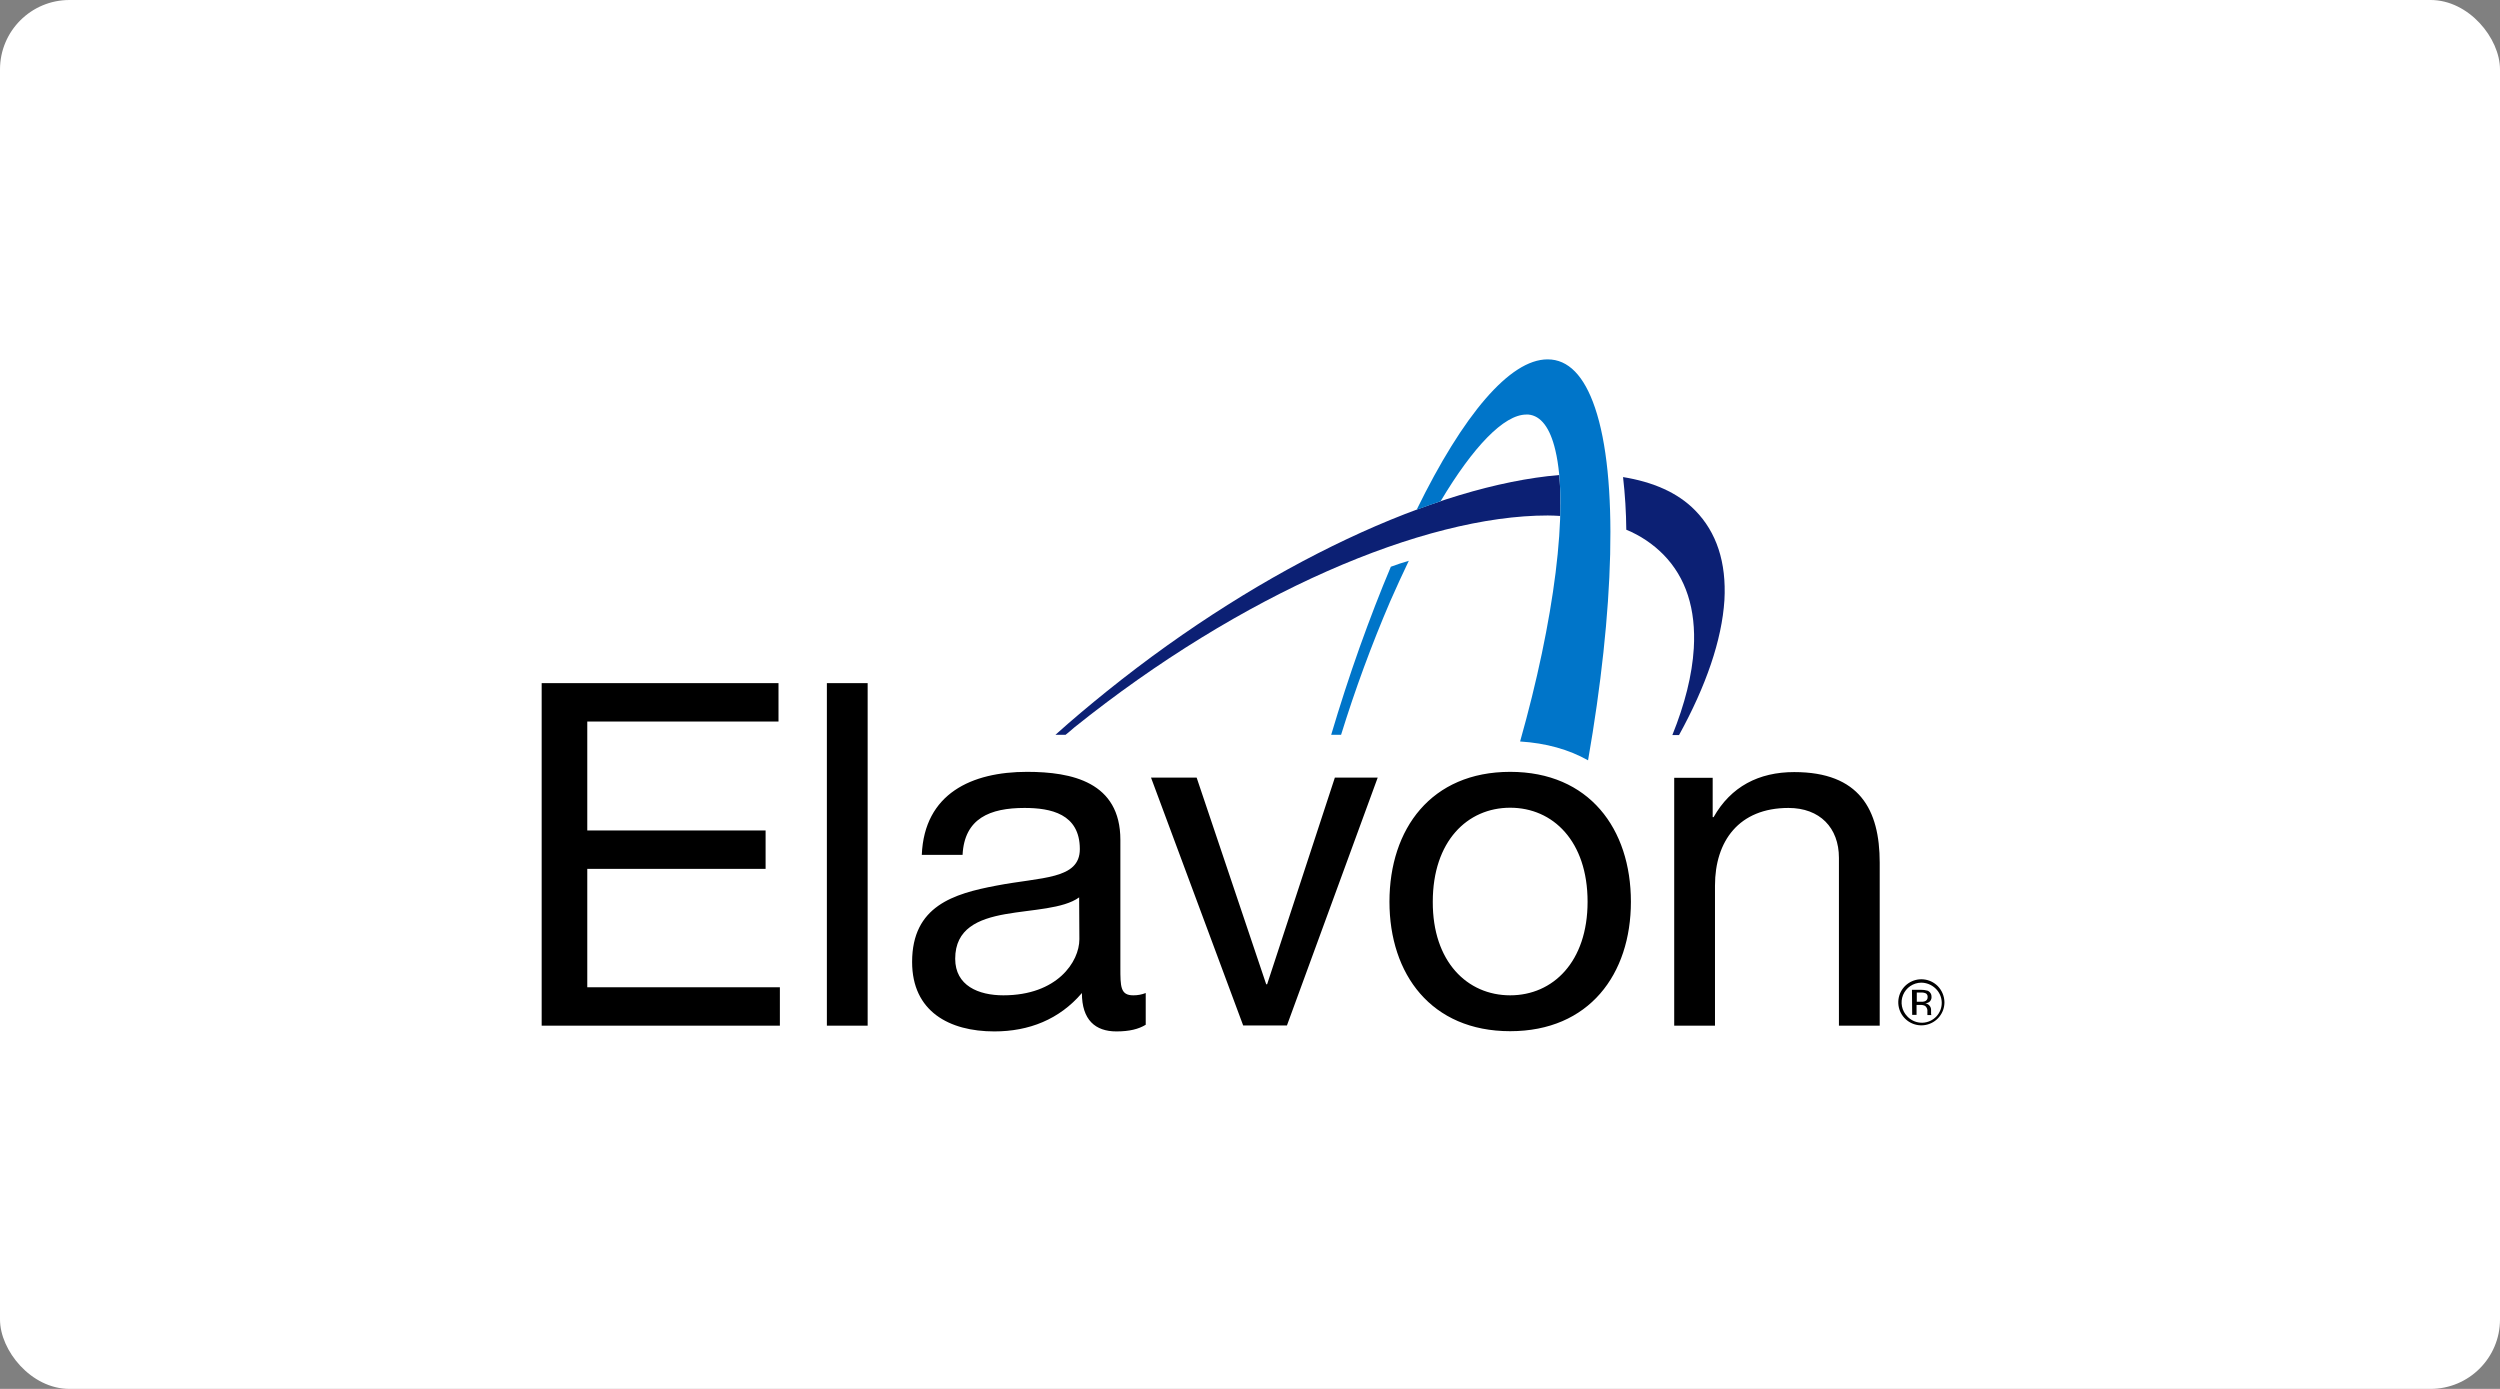 <svg xmlns="http://www.w3.org/2000/svg" width="180" height="100" viewBox="0 0 180 100" fill="none"><rect x="0" y="0" width="180" height="100" fill="#808080" stroke="none"/><rect width="180" height="100" rx="5" fill="white"></rect><path d="M120.543 73.848H123.479V63.767C123.479 60.556 125.204 58.172 128.77 58.172C131.026 58.172 132.403 59.596 132.403 61.764V73.848H135.339V62.112C135.339 58.288 133.879 55.59 129.185 55.59C126.631 55.59 124.624 56.633 123.379 58.834H123.313V56.004H120.543V73.848ZM103.16 64.926C103.16 60.572 105.648 58.156 108.733 58.156C111.818 58.156 114.306 60.572 114.306 64.926C114.306 69.246 111.818 71.663 108.733 71.663C105.648 71.663 103.143 69.246 103.16 64.926M100.041 64.926C100.041 70.14 103.043 74.246 108.733 74.246C114.422 74.246 117.425 70.14 117.425 64.926C117.425 59.678 114.422 55.573 108.733 55.573C103.043 55.573 100.041 59.678 100.041 64.926M99.195 55.987H96.11L91.233 70.869H91.167L86.158 55.987H82.873L89.508 73.832H92.66L99.195 55.987ZM82.492 71.498C82.207 71.61 81.903 71.666 81.596 71.663C80.667 71.663 80.667 71.034 80.667 69.66V60.473C80.667 56.302 77.167 55.573 73.949 55.573C69.969 55.573 66.552 57.129 66.369 61.549H69.305C69.438 58.917 71.279 58.172 73.767 58.172C75.641 58.172 77.748 58.586 77.748 61.135C77.748 63.337 74.978 63.138 71.727 63.767C68.675 64.347 65.672 65.224 65.672 69.263C65.672 72.822 68.343 74.262 71.594 74.262C74.082 74.262 76.272 73.401 77.897 71.498C77.897 73.434 78.859 74.262 80.385 74.262C81.314 74.262 81.978 74.097 82.492 73.782V71.498ZM77.715 67.624C77.715 69.246 76.122 71.663 72.241 71.663C70.45 71.663 68.774 70.968 68.774 69.031C68.774 66.863 70.433 66.168 72.374 65.82C74.347 65.472 76.554 65.439 77.698 64.612L77.715 67.624ZM59.535 73.848H62.471V49.184H59.535V73.848ZM39 73.848H56.151V71.084H42.284V62.559H55.123V59.794H42.284V51.948H56.052V49.184H39V73.848Z" fill="black"></path><path d="M112.333 37.148C112.369 36.165 112.347 35.181 112.267 34.201C103.475 34.946 91.134 40.574 79.706 49.761C78.412 50.804 77.168 51.847 75.99 52.907H76.72C76.936 52.741 77.135 52.559 77.35 52.377C89.376 42.726 102.513 37.115 111.437 37.115C111.736 37.115 112.034 37.131 112.333 37.148Z" fill="#0C2074"></path><path d="M122.052 36.75C120.792 35.459 119 34.697 116.86 34.35C117.004 35.608 117.082 36.874 117.093 38.14C118.094 38.551 119.002 39.159 119.763 39.928C121.389 41.584 122.119 43.851 121.953 46.682C121.837 48.602 121.306 50.705 120.41 52.923H120.891C122.832 49.397 123.976 46.086 124.159 43.206C124.308 40.491 123.595 38.322 122.052 36.75Z" fill="#0C2074"></path><path d="M114.838 29.351C114.058 27.05 112.913 25.875 111.437 25.875H111.421C108.717 25.875 105.35 29.848 101.999 36.701C102.58 36.486 103.16 36.287 103.724 36.089C106.063 32.165 108.286 29.848 109.895 29.848H110.044C110.94 29.931 111.603 30.791 111.985 32.414C112.98 36.585 111.885 44.763 109.447 53.387C111.321 53.503 112.963 53.966 114.34 54.744C116.214 44.001 116.546 34.367 114.838 29.351Z" fill="#0075C9"></path><path d="M100.141 40.805C99.378 42.61 98.631 44.547 97.885 46.632C97.155 48.685 96.475 50.787 95.845 52.906H96.558C97.567 49.646 98.746 46.442 100.091 43.305C100.539 42.279 100.987 41.319 101.435 40.375C101.003 40.507 100.572 40.64 100.141 40.805Z" fill="#0075C9"></path><path d="M139.353 71.165C139.63 71.424 139.792 71.782 139.805 72.161C139.817 72.54 139.679 72.908 139.419 73.184C139.29 73.321 139.136 73.432 138.965 73.509C138.794 73.587 138.609 73.63 138.421 73.636C138.041 73.648 137.673 73.51 137.395 73.251L137.329 73.184C137.131 72.985 136.997 72.733 136.942 72.458C136.887 72.183 136.914 71.899 137.02 71.639C137.127 71.38 137.307 71.157 137.538 70.999C137.77 70.842 138.044 70.755 138.324 70.751C138.707 70.753 139.075 70.901 139.353 71.165V71.165ZM139.519 70.999C139.247 70.726 138.89 70.555 138.507 70.516C138.123 70.477 137.738 70.572 137.418 70.785C137.097 70.998 136.86 71.315 136.748 71.683C136.636 72.051 136.655 72.446 136.802 72.801C136.95 73.156 137.216 73.449 137.556 73.63C137.896 73.811 138.288 73.868 138.666 73.792C139.044 73.716 139.383 73.512 139.626 73.214C139.87 72.916 140.001 72.543 140 72.158C139.993 71.725 139.821 71.31 139.519 70.999V70.999ZM138.59 72.092C138.494 72.127 138.392 72.139 138.291 72.125H138.009V71.463H138.291C138.422 71.451 138.553 71.474 138.673 71.529C138.714 71.559 138.746 71.599 138.767 71.646C138.787 71.692 138.795 71.743 138.789 71.794C138.793 71.858 138.776 71.923 138.74 71.976C138.704 72.03 138.651 72.071 138.59 72.092V72.092ZM137.677 73.069H137.992V72.357H138.241C138.367 72.346 138.493 72.369 138.606 72.423C138.667 72.472 138.715 72.535 138.744 72.608C138.773 72.68 138.783 72.759 138.772 72.837V73.085H139.071L139.054 73.069C139.041 73.037 139.035 73.003 139.037 72.969V72.704C139.037 72.602 139.002 72.503 138.938 72.423C138.9 72.373 138.853 72.332 138.799 72.3C138.744 72.269 138.685 72.249 138.623 72.241C138.716 72.231 138.806 72.203 138.888 72.158C138.946 72.117 138.992 72.062 139.024 71.998C139.056 71.935 139.072 71.865 139.071 71.794C139.077 71.697 139.054 71.6 139.004 71.517C138.953 71.434 138.878 71.369 138.789 71.33C138.627 71.284 138.459 71.262 138.291 71.264H137.661L137.677 73.069Z" fill="black"></path></svg>